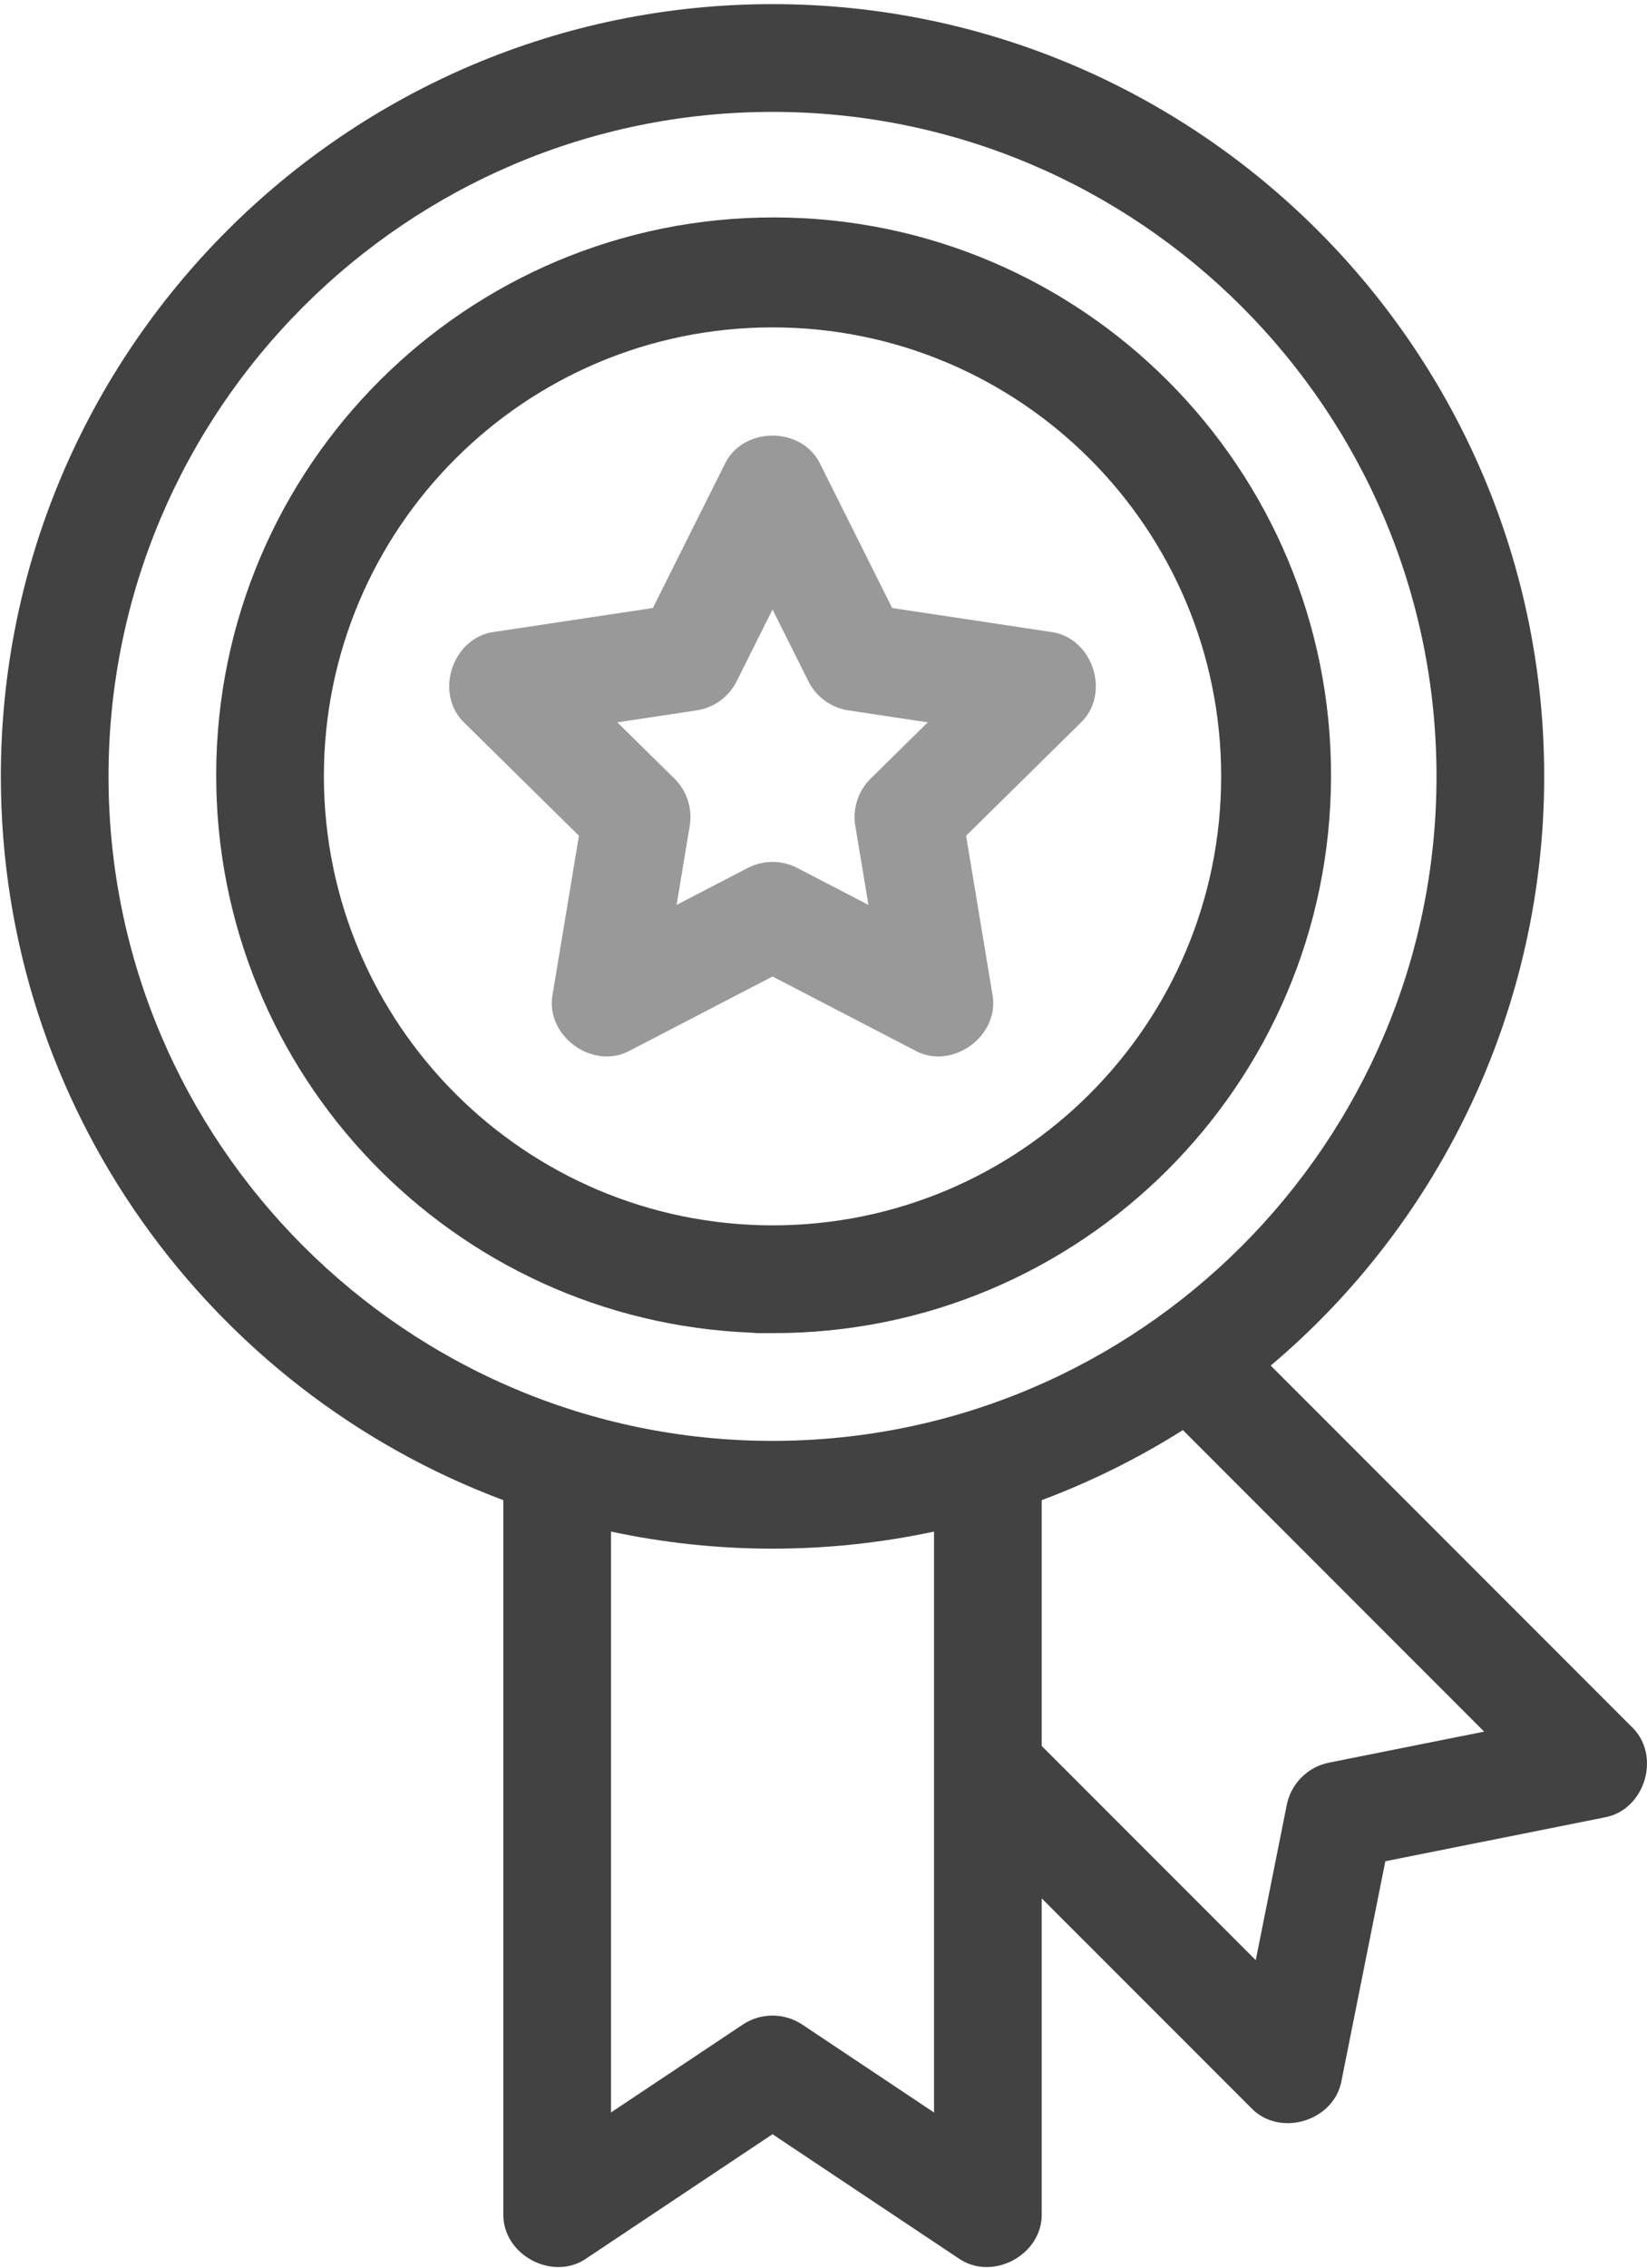 <?xml version="1.0" encoding="UTF-8"?>
<svg width="109px" height="150px" viewBox="0 0 109 150" version="1.1" xmlns="http://www.w3.org/2000/svg" xmlns:xlink="http://www.w3.org/1999/xlink">
    <!-- Generator: Sketch 52.6 (67491) - http://www.bohemiancoding.com/sketch -->
    <title>star</title>
    <desc>Created with Sketch.</desc>
    <g id="star" stroke="none" stroke-width="1" fill="none" fill-rule="evenodd">
        <g id="Group-71">
            <path d="M21.434,51.342 C21.434,34.944 34.728,21.65 51.126,21.65 C67.524,21.65 80.818,34.944 80.818,51.342 C80.818,67.74 67.524,81.034 51.126,81.034 C34.735,81.015 21.453,67.733 21.434,51.342 M50.211,88.16 L51.126,88.16 C71.5,88.2 88.049,71.716 88.089,51.342 C88.129,30.968 71.645,14.419 51.271,14.379 C30.897,14.339 14.348,30.822 14.308,51.197 C14.269,71.052 29.952,87.377 49.793,88.133 C49.815,88.136 49.837,88.14 49.86,88.142 C49.977,88.154 50.094,88.16 50.211,88.16" id="Fill-65" fill="#424242"></path>
            <path d="M87.955,116.564 C86.544,116.847 85.442,117.95 85.16,119.359 L83.107,129.627 L68.941,115.462 L68.941,99.206 C72.206,97.986 75.337,96.433 78.284,94.573 L98.223,114.513 L87.955,116.564 Z M53.102,133.891 C51.906,133.093 50.347,133.093 49.15,133.891 L40.437,139.698 L40.437,101.284 C47.484,102.79 54.769,102.79 61.815,101.284 L61.815,139.7 L53.102,133.891 Z M7.182,51.343 C7.182,27.111 26.895,7.399 51.126,7.399 C75.357,7.399 95.07,27.111 95.07,51.343 C95.07,75.573 75.357,95.287 51.126,95.287 C26.895,95.287 7.182,75.573 7.182,51.343 Z M107.97,114.18 L84.097,90.308 C95.577,80.621 102.199,66.364 102.196,51.343 C102.196,23.183 79.286,0.273 51.126,0.273 C22.966,0.273 0.056,23.183 0.056,51.343 C0.056,73.24 13.909,91.96 33.311,99.206 L33.311,146.357 C33.222,149.114 36.605,150.924 38.85,149.321 L51.126,141.137 L63.402,149.321 C65.651,150.924 69.028,149.113 68.941,146.357 L68.941,125.54 L82.778,139.375 C84.676,141.391 88.334,140.273 88.791,137.554 L91.683,123.087 L106.151,120.194 C108.871,119.74 109.982,116.069 107.97,114.18 Z" id="Fill-67" fill="#424242"></path>
            <path d="M44.778,59.842 L45.647,54.612 C45.837,53.468 45.459,52.303 44.633,51.489 L40.856,47.769 L46.099,46.979 C47.246,46.806 48.236,46.086 48.755,45.049 L51.126,40.307 L53.497,45.049 C54.016,46.087 55.007,46.807 56.153,46.979 L61.397,47.769 L57.619,51.491 C56.793,52.305 56.414,53.469 56.604,54.613 L57.474,59.843 L52.768,57.4 C51.738,56.865 50.514,56.865 49.484,57.4 L44.778,59.842 Z M60.515,69.45 C62.994,70.844 66.231,68.496 65.671,65.704 L63.937,55.268 L71.474,47.845 C73.567,45.915 72.332,42.115 69.504,41.784 L59.044,40.208 L54.313,30.746 C53.123,28.159 49.13,28.16 47.939,30.746 L43.208,40.208 L32.748,41.783 C29.919,42.116 28.686,45.914 30.778,47.845 L38.315,55.268 L36.581,65.703 C36.023,68.496 39.253,70.843 41.737,69.45 L51.126,64.576 L60.515,69.45 Z" id="Fill-69" fill="#999999"></path>
        </g>
    </g>
</svg>